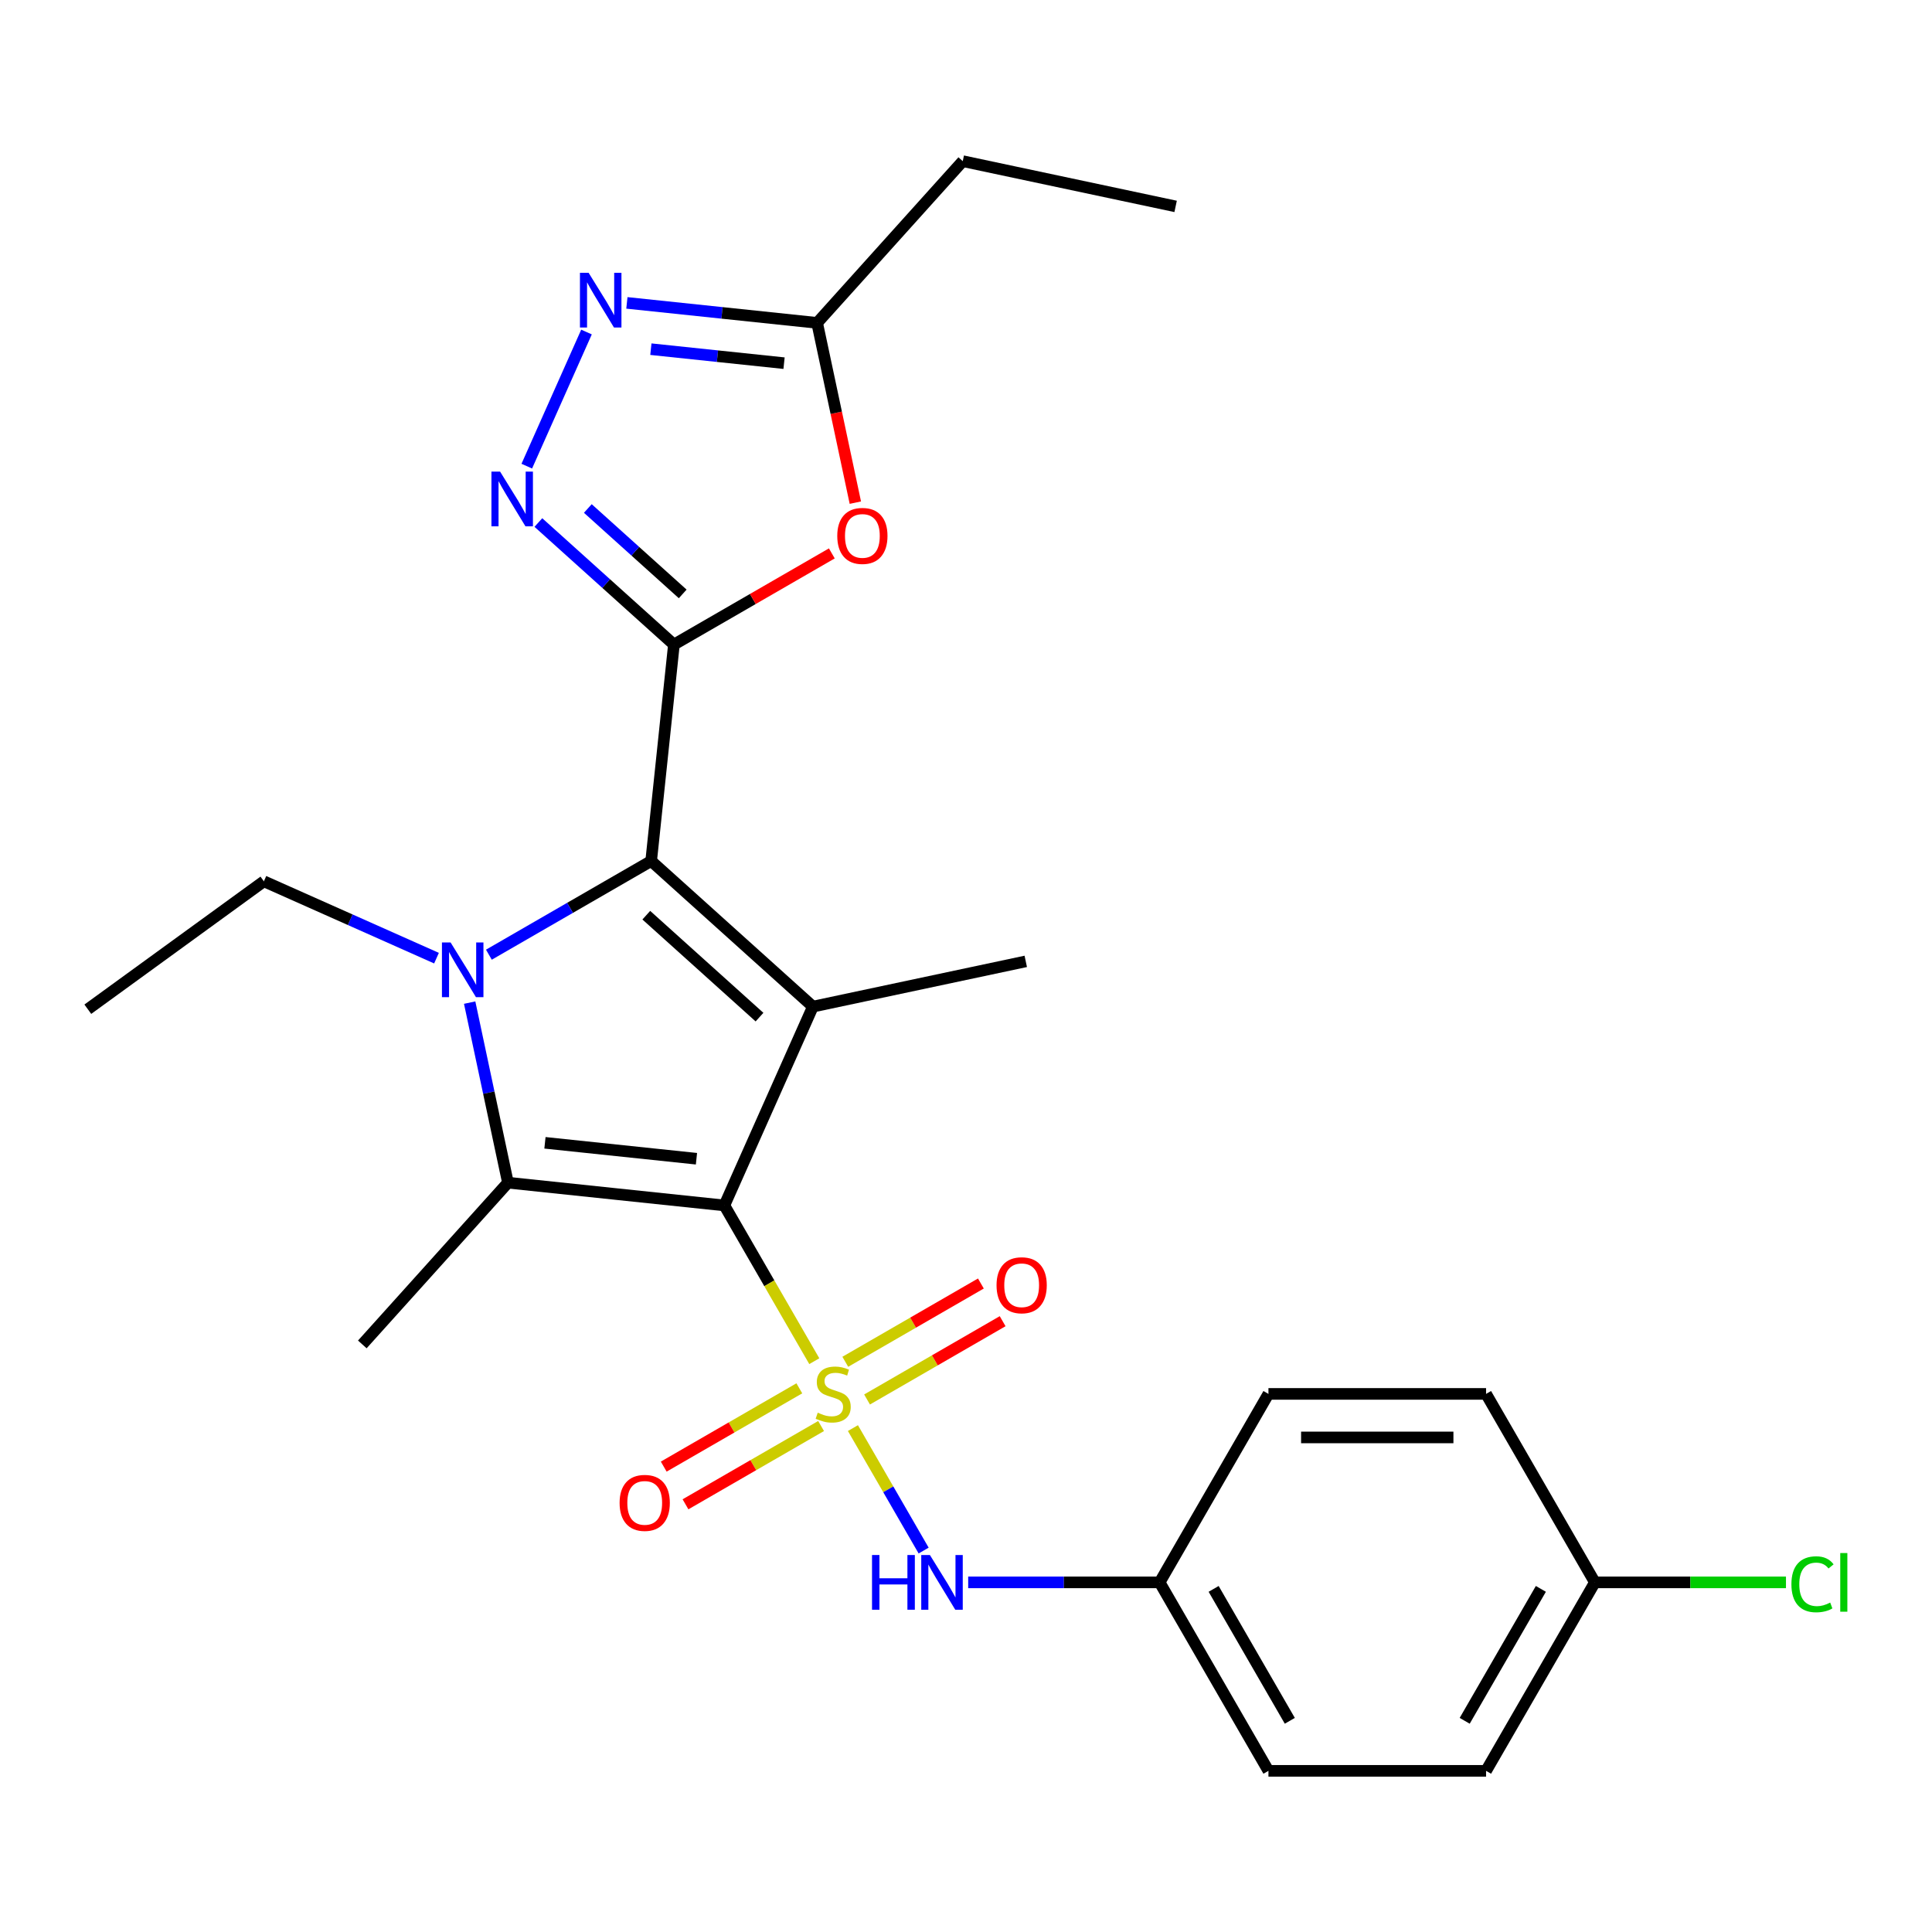 <?xml version='1.0' encoding='iso-8859-1'?>
<svg version='1.1' baseProfile='full'
              xmlns='http://www.w3.org/2000/svg'
                      xmlns:rdkit='http://www.rdkit.org/xml'
                      xmlns:xlink='http://www.w3.org/1999/xlink'
                  xml:space='preserve'
width='1000px' height='1000px' viewBox='0 0 1000 1000'>
<!-- END OF HEADER -->
<rect style='opacity:1.0;fill:#FFFFFF;stroke:none' width='1000' height='1000' x='0' y='0'> </rect>
<path class='bond-0' d='M 374.935,623.931 L 398.207,664.239' style='fill:none;fill-rule:evenodd;stroke:#000000;stroke-width:6px;stroke-linecap:butt;stroke-linejoin:miter;stroke-opacity:1' />
<path class='bond-0' d='M 398.207,664.239 L 421.479,704.546' style='fill:none;fill-rule:evenodd;stroke:#CCCC00;stroke-width:6px;stroke-linecap:butt;stroke-linejoin:miter;stroke-opacity:1' />
<path class='bond-2' d='M 374.935,623.931 L 420.751,521.026' style='fill:none;fill-rule:evenodd;stroke:#000000;stroke-width:6px;stroke-linecap:butt;stroke-linejoin:miter;stroke-opacity:1' />
<path class='bond-5' d='M 374.935,623.931 L 262.909,612.156' style='fill:none;fill-rule:evenodd;stroke:#000000;stroke-width:6px;stroke-linecap:butt;stroke-linejoin:miter;stroke-opacity:1' />
<path class='bond-5' d='M 360.486,599.759 L 282.068,591.517' style='fill:none;fill-rule:evenodd;stroke:#000000;stroke-width:6px;stroke-linecap:butt;stroke-linejoin:miter;stroke-opacity:1' />
<path class='bond-9' d='M 441.474,739.179 L 459.773,770.874' style='fill:none;fill-rule:evenodd;stroke:#CCCC00;stroke-width:6px;stroke-linecap:butt;stroke-linejoin:miter;stroke-opacity:1' />
<path class='bond-9' d='M 459.773,770.874 L 478.072,802.569' style='fill:none;fill-rule:evenodd;stroke:#0000FF;stroke-width:6px;stroke-linecap:butt;stroke-linejoin:miter;stroke-opacity:1' />
<path class='bond-11' d='M 448.785,724.37 L 483.876,704.109' style='fill:none;fill-rule:evenodd;stroke:#CCCC00;stroke-width:6px;stroke-linecap:butt;stroke-linejoin:miter;stroke-opacity:1' />
<path class='bond-11' d='M 483.876,704.109 L 518.968,683.849' style='fill:none;fill-rule:evenodd;stroke:#FF0000;stroke-width:6px;stroke-linecap:butt;stroke-linejoin:miter;stroke-opacity:1' />
<path class='bond-11' d='M 437.521,704.859 L 472.612,684.599' style='fill:none;fill-rule:evenodd;stroke:#CCCC00;stroke-width:6px;stroke-linecap:butt;stroke-linejoin:miter;stroke-opacity:1' />
<path class='bond-11' d='M 472.612,684.599 L 507.704,664.339' style='fill:none;fill-rule:evenodd;stroke:#FF0000;stroke-width:6px;stroke-linecap:butt;stroke-linejoin:miter;stroke-opacity:1' />
<path class='bond-12' d='M 413.728,718.596 L 378.637,738.856' style='fill:none;fill-rule:evenodd;stroke:#CCCC00;stroke-width:6px;stroke-linecap:butt;stroke-linejoin:miter;stroke-opacity:1' />
<path class='bond-12' d='M 378.637,738.856 L 343.545,759.116' style='fill:none;fill-rule:evenodd;stroke:#FF0000;stroke-width:6px;stroke-linecap:butt;stroke-linejoin:miter;stroke-opacity:1' />
<path class='bond-12' d='M 424.993,738.106 L 389.901,758.366' style='fill:none;fill-rule:evenodd;stroke:#CCCC00;stroke-width:6px;stroke-linecap:butt;stroke-linejoin:miter;stroke-opacity:1' />
<path class='bond-12' d='M 389.901,758.366 L 354.81,778.626' style='fill:none;fill-rule:evenodd;stroke:#FF0000;stroke-width:6px;stroke-linecap:butt;stroke-linejoin:miter;stroke-opacity:1' />
<path class='bond-1' d='M 337.041,445.653 L 420.751,521.026' style='fill:none;fill-rule:evenodd;stroke:#000000;stroke-width:6px;stroke-linecap:butt;stroke-linejoin:miter;stroke-opacity:1' />
<path class='bond-1' d='M 334.523,473.701 L 393.12,526.462' style='fill:none;fill-rule:evenodd;stroke:#000000;stroke-width:6px;stroke-linecap:butt;stroke-linejoin:miter;stroke-opacity:1' />
<path class='bond-3' d='M 337.041,445.653 L 348.816,333.627' style='fill:none;fill-rule:evenodd;stroke:#000000;stroke-width:6px;stroke-linecap:butt;stroke-linejoin:miter;stroke-opacity:1' />
<path class='bond-26' d='M 337.041,445.653 L 295.043,469.901' style='fill:none;fill-rule:evenodd;stroke:#000000;stroke-width:6px;stroke-linecap:butt;stroke-linejoin:miter;stroke-opacity:1' />
<path class='bond-26' d='M 295.043,469.901 L 253.045,494.148' style='fill:none;fill-rule:evenodd;stroke:#0000FF;stroke-width:6px;stroke-linecap:butt;stroke-linejoin:miter;stroke-opacity:1' />
<path class='bond-15' d='M 420.751,521.026 L 530.933,497.606' style='fill:none;fill-rule:evenodd;stroke:#000000;stroke-width:6px;stroke-linecap:butt;stroke-linejoin:miter;stroke-opacity:1' />
<path class='bond-6' d='M 348.816,333.627 L 313.738,302.044' style='fill:none;fill-rule:evenodd;stroke:#000000;stroke-width:6px;stroke-linecap:butt;stroke-linejoin:miter;stroke-opacity:1' />
<path class='bond-6' d='M 313.738,302.044 L 278.661,270.46' style='fill:none;fill-rule:evenodd;stroke:#0000FF;stroke-width:6px;stroke-linecap:butt;stroke-linejoin:miter;stroke-opacity:1' />
<path class='bond-6' d='M 353.367,307.41 L 328.813,285.302' style='fill:none;fill-rule:evenodd;stroke:#000000;stroke-width:6px;stroke-linecap:butt;stroke-linejoin:miter;stroke-opacity:1' />
<path class='bond-6' d='M 328.813,285.302 L 304.259,263.193' style='fill:none;fill-rule:evenodd;stroke:#0000FF;stroke-width:6px;stroke-linecap:butt;stroke-linejoin:miter;stroke-opacity:1' />
<path class='bond-7' d='M 348.816,333.627 L 389.683,310.032' style='fill:none;fill-rule:evenodd;stroke:#000000;stroke-width:6px;stroke-linecap:butt;stroke-linejoin:miter;stroke-opacity:1' />
<path class='bond-7' d='M 389.683,310.032 L 430.551,286.437' style='fill:none;fill-rule:evenodd;stroke:#FF0000;stroke-width:6px;stroke-linecap:butt;stroke-linejoin:miter;stroke-opacity:1' />
<path class='bond-4' d='M 243.098,518.951 L 253.003,565.554' style='fill:none;fill-rule:evenodd;stroke:#0000FF;stroke-width:6px;stroke-linecap:butt;stroke-linejoin:miter;stroke-opacity:1' />
<path class='bond-4' d='M 253.003,565.554 L 262.909,612.156' style='fill:none;fill-rule:evenodd;stroke:#000000;stroke-width:6px;stroke-linecap:butt;stroke-linejoin:miter;stroke-opacity:1' />
<path class='bond-14' d='M 225.933,495.939 L 181.259,476.049' style='fill:none;fill-rule:evenodd;stroke:#0000FF;stroke-width:6px;stroke-linecap:butt;stroke-linejoin:miter;stroke-opacity:1' />
<path class='bond-14' d='M 181.259,476.049 L 136.585,456.159' style='fill:none;fill-rule:evenodd;stroke:#000000;stroke-width:6px;stroke-linecap:butt;stroke-linejoin:miter;stroke-opacity:1' />
<path class='bond-16' d='M 262.909,612.156 L 187.536,695.866' style='fill:none;fill-rule:evenodd;stroke:#000000;stroke-width:6px;stroke-linecap:butt;stroke-linejoin:miter;stroke-opacity:1' />
<path class='bond-8' d='M 272.664,241.278 L 303.57,171.861' style='fill:none;fill-rule:evenodd;stroke:#0000FF;stroke-width:6px;stroke-linecap:butt;stroke-linejoin:miter;stroke-opacity:1' />
<path class='bond-10' d='M 442.725,260.17 L 432.836,213.647' style='fill:none;fill-rule:evenodd;stroke:#FF0000;stroke-width:6px;stroke-linecap:butt;stroke-linejoin:miter;stroke-opacity:1' />
<path class='bond-10' d='M 432.836,213.647 L 422.947,167.124' style='fill:none;fill-rule:evenodd;stroke:#000000;stroke-width:6px;stroke-linecap:butt;stroke-linejoin:miter;stroke-opacity:1' />
<path class='bond-27' d='M 324.478,156.774 L 373.713,161.949' style='fill:none;fill-rule:evenodd;stroke:#0000FF;stroke-width:6px;stroke-linecap:butt;stroke-linejoin:miter;stroke-opacity:1' />
<path class='bond-27' d='M 373.713,161.949 L 422.947,167.124' style='fill:none;fill-rule:evenodd;stroke:#000000;stroke-width:6px;stroke-linecap:butt;stroke-linejoin:miter;stroke-opacity:1' />
<path class='bond-27' d='M 336.893,180.732 L 371.358,184.354' style='fill:none;fill-rule:evenodd;stroke:#0000FF;stroke-width:6px;stroke-linecap:butt;stroke-linejoin:miter;stroke-opacity:1' />
<path class='bond-27' d='M 371.358,184.354 L 405.822,187.977' style='fill:none;fill-rule:evenodd;stroke:#000000;stroke-width:6px;stroke-linecap:butt;stroke-linejoin:miter;stroke-opacity:1' />
<path class='bond-13' d='M 501.134,819.034 L 550.678,819.034' style='fill:none;fill-rule:evenodd;stroke:#0000FF;stroke-width:6px;stroke-linecap:butt;stroke-linejoin:miter;stroke-opacity:1' />
<path class='bond-13' d='M 550.678,819.034 L 600.221,819.034' style='fill:none;fill-rule:evenodd;stroke:#000000;stroke-width:6px;stroke-linecap:butt;stroke-linejoin:miter;stroke-opacity:1' />
<path class='bond-23' d='M 422.947,167.124 L 498.32,83.414' style='fill:none;fill-rule:evenodd;stroke:#000000;stroke-width:6px;stroke-linecap:butt;stroke-linejoin:miter;stroke-opacity:1' />
<path class='bond-19' d='M 600.221,819.034 L 656.543,721.483' style='fill:none;fill-rule:evenodd;stroke:#000000;stroke-width:6px;stroke-linecap:butt;stroke-linejoin:miter;stroke-opacity:1' />
<path class='bond-20' d='M 600.221,819.034 L 656.543,916.586' style='fill:none;fill-rule:evenodd;stroke:#000000;stroke-width:6px;stroke-linecap:butt;stroke-linejoin:miter;stroke-opacity:1' />
<path class='bond-20' d='M 628.18,822.403 L 667.605,890.689' style='fill:none;fill-rule:evenodd;stroke:#000000;stroke-width:6px;stroke-linecap:butt;stroke-linejoin:miter;stroke-opacity:1' />
<path class='bond-24' d='M 136.585,456.159 L 45.455,522.369' style='fill:none;fill-rule:evenodd;stroke:#000000;stroke-width:6px;stroke-linecap:butt;stroke-linejoin:miter;stroke-opacity:1' />
<path class='bond-17' d='M 825.508,819.034 L 769.186,916.586' style='fill:none;fill-rule:evenodd;stroke:#000000;stroke-width:6px;stroke-linecap:butt;stroke-linejoin:miter;stroke-opacity:1' />
<path class='bond-17' d='M 797.549,822.403 L 758.124,890.689' style='fill:none;fill-rule:evenodd;stroke:#000000;stroke-width:6px;stroke-linecap:butt;stroke-linejoin:miter;stroke-opacity:1' />
<path class='bond-18' d='M 825.508,819.034 L 874.961,819.034' style='fill:none;fill-rule:evenodd;stroke:#000000;stroke-width:6px;stroke-linecap:butt;stroke-linejoin:miter;stroke-opacity:1' />
<path class='bond-18' d='M 874.961,819.034 L 924.415,819.034' style='fill:none;fill-rule:evenodd;stroke:#00CC00;stroke-width:6px;stroke-linecap:butt;stroke-linejoin:miter;stroke-opacity:1' />
<path class='bond-28' d='M 825.508,819.034 L 769.186,721.483' style='fill:none;fill-rule:evenodd;stroke:#000000;stroke-width:6px;stroke-linecap:butt;stroke-linejoin:miter;stroke-opacity:1' />
<path class='bond-22' d='M 656.543,721.483 L 769.186,721.483' style='fill:none;fill-rule:evenodd;stroke:#000000;stroke-width:6px;stroke-linecap:butt;stroke-linejoin:miter;stroke-opacity:1' />
<path class='bond-22' d='M 673.439,744.011 L 752.29,744.011' style='fill:none;fill-rule:evenodd;stroke:#000000;stroke-width:6px;stroke-linecap:butt;stroke-linejoin:miter;stroke-opacity:1' />
<path class='bond-21' d='M 656.543,916.586 L 769.186,916.586' style='fill:none;fill-rule:evenodd;stroke:#000000;stroke-width:6px;stroke-linecap:butt;stroke-linejoin:miter;stroke-opacity:1' />
<path class='bond-25' d='M 498.32,83.414 L 608.502,106.834' style='fill:none;fill-rule:evenodd;stroke:#000000;stroke-width:6px;stroke-linecap:butt;stroke-linejoin:miter;stroke-opacity:1' />
<path  class='atom-1' d='M 423.257 731.203
Q 423.577 731.323, 424.897 731.883
Q 426.217 732.443, 427.657 732.803
Q 429.137 733.123, 430.577 733.123
Q 433.257 733.123, 434.817 731.843
Q 436.377 730.523, 436.377 728.243
Q 436.377 726.683, 435.577 725.723
Q 434.817 724.763, 433.617 724.243
Q 432.417 723.723, 430.417 723.123
Q 427.897 722.363, 426.377 721.643
Q 424.897 720.923, 423.817 719.403
Q 422.777 717.883, 422.777 715.323
Q 422.777 711.763, 425.177 709.563
Q 427.617 707.363, 432.417 707.363
Q 435.697 707.363, 439.417 708.923
L 438.497 712.003
Q 435.097 710.603, 432.537 710.603
Q 429.777 710.603, 428.257 711.763
Q 426.737 712.883, 426.777 714.843
Q 426.777 716.363, 427.537 717.283
Q 428.337 718.203, 429.457 718.723
Q 430.617 719.243, 432.537 719.843
Q 435.097 720.643, 436.617 721.443
Q 438.137 722.243, 439.217 723.883
Q 440.337 725.483, 440.337 728.243
Q 440.337 732.163, 437.697 734.283
Q 435.097 736.363, 430.737 736.363
Q 428.217 736.363, 426.297 735.803
Q 424.417 735.283, 422.177 734.363
L 423.257 731.203
' fill='#CCCC00'/>
<path  class='atom-5' d='M 233.229 487.815
L 242.509 502.815
Q 243.429 504.295, 244.909 506.975
Q 246.389 509.655, 246.469 509.815
L 246.469 487.815
L 250.229 487.815
L 250.229 516.135
L 246.349 516.135
L 236.389 499.735
Q 235.229 497.815, 233.989 495.615
Q 232.789 493.415, 232.429 492.735
L 232.429 516.135
L 228.749 516.135
L 228.749 487.815
L 233.229 487.815
' fill='#0000FF'/>
<path  class='atom-7' d='M 258.845 244.094
L 268.125 259.094
Q 269.045 260.574, 270.525 263.254
Q 272.005 265.934, 272.085 266.094
L 272.085 244.094
L 275.845 244.094
L 275.845 272.414
L 271.965 272.414
L 262.005 256.014
Q 260.845 254.094, 259.605 251.894
Q 258.405 249.694, 258.045 249.014
L 258.045 272.414
L 254.365 272.414
L 254.365 244.094
L 258.845 244.094
' fill='#0000FF'/>
<path  class='atom-8' d='M 433.367 277.386
Q 433.367 270.586, 436.727 266.786
Q 440.087 262.986, 446.367 262.986
Q 452.647 262.986, 456.007 266.786
Q 459.367 270.586, 459.367 277.386
Q 459.367 284.266, 455.967 288.186
Q 452.567 292.066, 446.367 292.066
Q 440.127 292.066, 436.727 288.186
Q 433.367 284.306, 433.367 277.386
M 446.367 288.866
Q 450.687 288.866, 453.007 285.986
Q 455.367 283.066, 455.367 277.386
Q 455.367 271.826, 453.007 269.026
Q 450.687 266.186, 446.367 266.186
Q 442.047 266.186, 439.687 268.986
Q 437.367 271.786, 437.367 277.386
Q 437.367 283.106, 439.687 285.986
Q 442.047 288.866, 446.367 288.866
' fill='#FF0000'/>
<path  class='atom-9' d='M 304.661 141.19
L 313.941 156.19
Q 314.861 157.67, 316.341 160.35
Q 317.821 163.03, 317.901 163.19
L 317.901 141.19
L 321.661 141.19
L 321.661 169.51
L 317.781 169.51
L 307.821 153.11
Q 306.661 151.19, 305.421 148.99
Q 304.221 146.79, 303.861 146.11
L 303.861 169.51
L 300.181 169.51
L 300.181 141.19
L 304.661 141.19
' fill='#0000FF'/>
<path  class='atom-10' d='M 451.358 804.874
L 455.198 804.874
L 455.198 816.914
L 469.678 816.914
L 469.678 804.874
L 473.518 804.874
L 473.518 833.194
L 469.678 833.194
L 469.678 820.114
L 455.198 820.114
L 455.198 833.194
L 451.358 833.194
L 451.358 804.874
' fill='#0000FF'/>
<path  class='atom-10' d='M 481.318 804.874
L 490.598 819.874
Q 491.518 821.354, 492.998 824.034
Q 494.478 826.714, 494.558 826.874
L 494.558 804.874
L 498.318 804.874
L 498.318 833.194
L 494.438 833.194
L 484.478 816.794
Q 483.318 814.874, 482.078 812.674
Q 480.878 810.474, 480.518 809.794
L 480.518 833.194
L 476.838 833.194
L 476.838 804.874
L 481.318 804.874
' fill='#0000FF'/>
<path  class='atom-12' d='M 515.809 665.241
Q 515.809 658.441, 519.169 654.641
Q 522.529 650.841, 528.809 650.841
Q 535.089 650.841, 538.449 654.641
Q 541.809 658.441, 541.809 665.241
Q 541.809 672.121, 538.409 676.041
Q 535.009 679.921, 528.809 679.921
Q 522.569 679.921, 519.169 676.041
Q 515.809 672.161, 515.809 665.241
M 528.809 676.721
Q 533.129 676.721, 535.449 673.841
Q 537.809 670.921, 537.809 665.241
Q 537.809 659.681, 535.449 656.881
Q 533.129 654.041, 528.809 654.041
Q 524.489 654.041, 522.129 656.841
Q 519.809 659.641, 519.809 665.241
Q 519.809 670.961, 522.129 673.841
Q 524.489 676.721, 528.809 676.721
' fill='#FF0000'/>
<path  class='atom-13' d='M 320.705 777.884
Q 320.705 771.084, 324.065 767.284
Q 327.425 763.484, 333.705 763.484
Q 339.985 763.484, 343.345 767.284
Q 346.705 771.084, 346.705 777.884
Q 346.705 784.764, 343.305 788.684
Q 339.905 792.564, 333.705 792.564
Q 327.465 792.564, 324.065 788.684
Q 320.705 784.804, 320.705 777.884
M 333.705 789.364
Q 338.025 789.364, 340.345 786.484
Q 342.705 783.564, 342.705 777.884
Q 342.705 772.324, 340.345 769.524
Q 338.025 766.684, 333.705 766.684
Q 329.385 766.684, 327.025 769.484
Q 324.705 772.284, 324.705 777.884
Q 324.705 783.604, 327.025 786.484
Q 329.385 789.364, 333.705 789.364
' fill='#FF0000'/>
<path  class='atom-19' d='M 927.231 820.014
Q 927.231 812.974, 930.511 809.294
Q 933.831 805.574, 940.111 805.574
Q 945.951 805.574, 949.071 809.694
L 946.431 811.854
Q 944.151 808.854, 940.111 808.854
Q 935.831 808.854, 933.551 811.734
Q 931.311 814.574, 931.311 820.014
Q 931.311 825.614, 933.631 828.494
Q 935.991 831.374, 940.551 831.374
Q 943.671 831.374, 947.311 829.494
L 948.431 832.494
Q 946.951 833.454, 944.711 834.014
Q 942.471 834.574, 939.991 834.574
Q 933.831 834.574, 930.511 830.814
Q 927.231 827.054, 927.231 820.014
' fill='#00CC00'/>
<path  class='atom-19' d='M 952.511 803.854
L 956.191 803.854
L 956.191 834.214
L 952.511 834.214
L 952.511 803.854
' fill='#00CC00'/>
</svg>
